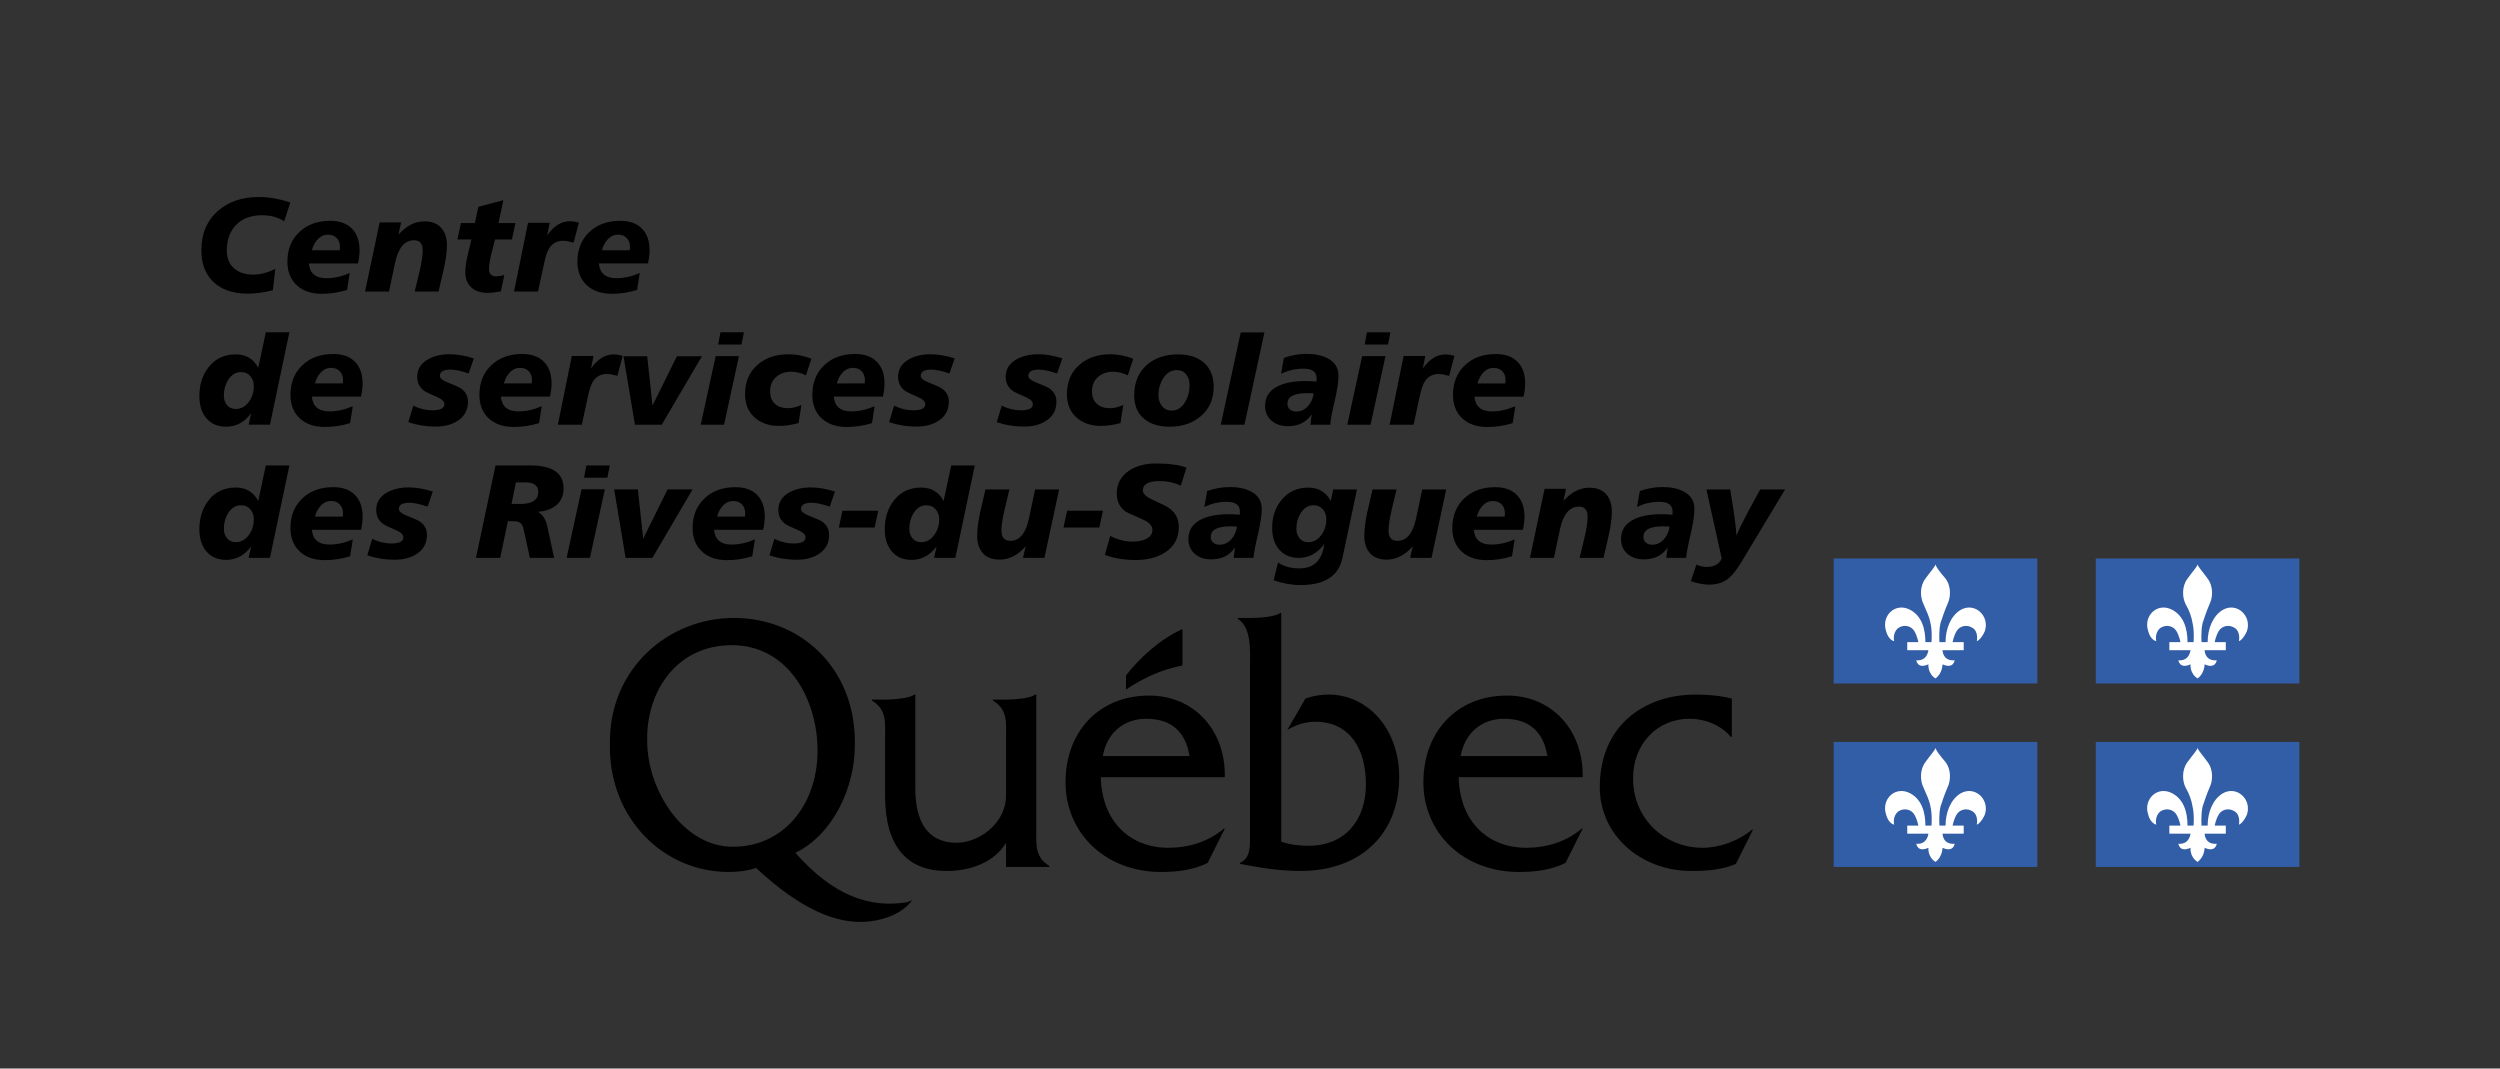 <?xml version="1.0" encoding="UTF-8"?>
<svg enable-background="new 0 0 248 106" version="1.1" viewBox="0 0 248 106" xmlns="http://www.w3.org/2000/svg">
	<rect x="0" y="0" width="248" height="106" fill="#333333" stroke="none"/>
	<style type="text/css">.st0{fill:none;}
	.st1{fill-rule:evenodd;clip-rule:evenodd;}
	.st2{fill-rule:evenodd;clip-rule:evenodd;fill:#325EA8;}
	.st3{fill-rule:evenodd;clip-rule:evenodd;fill:#FFFFFF;}</style>
	<rect class="st0" width="248" height="106"/>
	<g stroke="#000" stroke-width="0">
		<path d="m102.8 82v-13.1h-0.1c-0.5 0.4-2.2 0.5-2.9 0.5h-1.3v0.1c1.5 0.9 1.3 2.2 1.3 3.9v5.5c0 2.8-2.7 4.7-4.9 4.7-2.9 0-4.1-2.1-4.1-5.4v-9.3h-0.1c-0.5 0.4-2.2 0.5-2.9 0.5h-1.3v0.1c1.5 0.9 1.3 2.2 1.3 3.9v5.5c0 5.1 2.2 7.5 6.1 7.5 2.3 0 4.7-0.8 5.9-2.8v2.4h4.3v-0.1c-1.5-0.9-1.3-2.2-1.3-3.9z"/>
		<path d="m109.4 75c0.4-2.3 2.1-3.7 4.3-3.7 2.4 0 3.9 1.2 4.3 3.7h-8.6zm12.1 2.1c0.1-4.6-3-8.1-7.5-8.1-5 0-8.3 3.6-8.3 8.6s3.9 8.9 9.5 8.9c1.6 0 3.2-0.2 4.6-0.9l1.7-3.4h-0.1c-1.5 1.3-3.5 1.9-5.5 1.9-3.8 0-6.6-2.6-6.7-7h12.3z"/>
		<path d="m124.1 61.3c0.8 0 2.4-0.1 2.9-0.5h0.1v22.7c0.9 0.3 1.8 0.4 2.7 0.4 3.6 0 5.7-2.5 5.7-6.1 0-3.5-1.6-6.2-5-6.2-1.1 0-1.9 0.3-2.8 0.8l1.8-3.1c0.8-0.3 1.6-0.4 2.3-0.4 3.8 0 7 3.3 7 8.2 0 5.6-3.8 9.3-9.8 9.3-2.2 0-4.4-0.4-6-0.7v-0.1c1.1-0.5 1-1.7 1-2.9v-16.4c0-1.7 0.2-4-1.2-4.9v-0.1h1.3z"/>
		<path d="m144.9 75c0.4-2.3 2.1-3.7 4.3-3.7 2.4 0 3.9 1.2 4.3 3.7h-8.6zm12.1 2.1c0.1-4.6-3-8.1-7.5-8.1-5 0-8.3 3.6-8.3 8.6s3.9 8.9 9.5 8.9c1.6 0 3.2-0.2 4.6-0.9l1.7-3.4h-0.1c-1.5 1.3-3.5 1.9-5.5 1.9-3.8 0-6.6-2.6-6.7-7h12.3z"/>
		<path d="m171.8 73.1h-0.1c-1-1.2-2.6-1.8-4.1-1.8-3.2 0-5.6 2.5-5.6 5.9 0 4.1 3.2 6.9 6.9 6.9 1.7 0 3.6-0.7 4.9-1.8h0.1l-1.7 3.4c-1.4 0.6-2.9 0.7-4.4 0.7-5.1 0-9.1-3.6-9.1-8.3 0-6.2 4.5-9.2 9.5-9.2 1.2 0 2.4 0.1 3.6 0.4v3.8z"/>
		<path class="st1" d="m117.3 66v-3.6c-2.2 1-4.2 2.8-5.6 4.6v1.4c3.3-2.2 5.6-2.3 5.6-2.4z"/>
		<path d="m72.7 84c-5 0-8.5-5.7-8.5-10.5v-0.5c0.1-4.7 3.1-9 8.4-9 5.5 0 8.4 5.2 8.5 10.2v0.5c-0.1 5.2-3.4 9.3-8.4 9.3zm17.3 5.5c-3.7 0.6-7.3-0.6-11.1-4.9 3.7-1.8 5.9-6.4 5.9-10.7v-0.5c-0.1-7.3-5.5-12.1-12-12.1s-12.3 5-12.3 12.3v0.5c0 7.1 5.3 12.4 11.8 12.4 0.9 0 1.8-0.1 2.7-0.4 4.3 4 8 5.7 11.3 5.3 1.6-0.2 3.2-0.8 4.2-2.1l-0.5 0.2z"/>
	</g>
	<g transform="translate(0)">
		<rect class="st2" x="181.9" y="55.4" width="20.2" height="12.4"/>
		<path class="st3" d="m192 56c-0.1 0.3-0.5 0.7-1 1.4-0.6 0.8-0.5 1.9-0.2 2.5 0.3 0.7 0.6 1.3 0.7 1.9 0.2 0.8 0.1 2 0.1 1.9h-0.6c0-1.4-0.4-2.6-1.5-3.2-1.5-0.8-2.9 0.6-2.4 2.1 0.2 0.8 0.7 1 0.8 1 0 0-0.2-0.8 0.4-1.3 0.6-0.4 1.3-0.2 1.6 0.3s0.4 1.1 0.4 1.1h-1.1v0.8h2.1s-0.1 1.1-1.2 1c0 0 0.1 0.9 1.2 0.4 0 0-0.1 0.9 0.7 1.4 0.7-0.5 0.7-1.4 0.7-1.4 1.1 0.5 1.2-0.4 1.2-0.4-1.2 0.1-1.2-1-1.2-1h2.1v-0.8h-1.1s0.1-0.6 0.4-1.1 1-0.7 1.6-0.3 0.4 1.3 0.4 1.3c0.1 0 0.5-0.3 0.8-1 0.5-1.5-1-2.9-2.4-2.1-1 0.6-1.5 1.9-1.5 3.2h-0.6c0 0.1-0.1-1 0.1-1.9 0.2-0.6 0.4-1.2 0.7-1.9 0.3-0.6 0.4-1.7-0.2-2.5-0.6-0.7-0.9-1.1-1-1.4z"/>
		<rect class="st2" x="207.9" y="55.4" width="20.2" height="12.4"/>
		<path class="st3" d="m218 56c-0.1 0.3-0.5 0.7-1 1.4-0.6 0.8-0.5 1.9-0.2 2.5 0.4 0.7 0.6 1.3 0.7 1.9 0.2 0.8 0.1 2 0.1 1.9h-0.6c0-1.4-0.4-2.6-1.5-3.2-1.5-0.8-2.9 0.6-2.4 2.1 0.2 0.8 0.7 1 0.8 1 0 0-0.2-0.8 0.4-1.3 0.6-0.4 1.3-0.2 1.6 0.3s0.4 1.1 0.4 1.1h-1.1v0.8h2.1s-0.1 1.1-1.2 1c0 0 0.1 0.9 1.2 0.4 0 0-0.1 0.9 0.7 1.4 0.7-0.5 0.7-1.4 0.7-1.4 1.1 0.5 1.2-0.4 1.2-0.4-1.2 0.1-1.2-1-1.2-1h2.1v-0.8h-1.1s0.1-0.6 0.4-1.1 1-0.7 1.6-0.3 0.4 1.3 0.4 1.3c0.1 0 0.5-0.3 0.8-1 0.5-1.5-1-2.9-2.4-2.1-1 0.6-1.5 1.9-1.5 3.2h-0.6c0 0.1-0.1-1 0.1-1.9 0.2-0.6 0.4-1.2 0.7-1.9 0.3-0.6 0.4-1.7-0.2-2.5-0.5-0.7-0.9-1.1-1-1.4z"/>
		<rect class="st2" x="181.9" y="73.6" width="20.2" height="12.4"/>
		<path class="st3" d="m192 74.2c-0.1 0.3-0.5 0.7-1 1.4-0.6 0.8-0.5 1.9-0.2 2.5 0.3 0.7 0.6 1.3 0.7 1.9 0.2 0.8 0.1 2 0.1 1.9h-0.6c0-1.4-0.4-2.6-1.5-3.2-1.5-0.8-2.9 0.6-2.4 2.1 0.2 0.8 0.7 1 0.8 1 0 0-0.2-0.8 0.4-1.3 0.6-0.4 1.3-0.2 1.6 0.3s0.4 1.1 0.4 1.1h-1.1v0.8h2.1s-0.1 1.1-1.2 1c0 0 0.1 0.9 1.2 0.4 0 0-0.1 0.9 0.7 1.4 0.7-0.5 0.7-1.4 0.7-1.4 1.1 0.5 1.2-0.4 1.2-0.4-1.2 0.1-1.2-1-1.2-1h2.1v-0.8h-1.1s0.1-0.6 0.4-1.1 1-0.7 1.6-0.3 0.4 1.3 0.4 1.3c0.1 0 0.5-0.3 0.8-1 0.5-1.5-1-2.9-2.4-2.1-1 0.6-1.5 1.9-1.5 3.2h-0.6c0 0.1-0.1-1 0.1-1.9 0.2-0.6 0.4-1.2 0.7-1.9 0.3-0.6 0.4-1.7-0.2-2.5-0.6-0.7-0.9-1.1-1-1.4z"/>
		<rect class="st2" x="207.9" y="73.6" width="20.2" height="12.4"/>
		<path class="st3" d="m218 74.2c-0.1 0.3-0.5 0.7-1 1.4-0.6 0.8-0.5 1.9-0.2 2.5 0.4 0.7 0.6 1.3 0.7 1.9 0.2 0.8 0.1 2 0.1 1.9h-0.6c0-1.4-0.4-2.6-1.5-3.2-1.5-0.8-2.9 0.6-2.4 2.1 0.2 0.8 0.7 1 0.8 1 0 0-0.2-0.8 0.4-1.3 0.6-0.4 1.3-0.2 1.6 0.3s0.4 1.1 0.4 1.1h-1.1v0.8h2.1s-0.1 1.1-1.2 1c0 0 0.1 0.9 1.2 0.4 0 0-0.1 0.9 0.7 1.4 0.7-0.5 0.7-1.4 0.7-1.4 1.1 0.5 1.2-0.4 1.2-0.4-1.2 0.1-1.2-1-1.2-1h2.1v-0.8h-1.1s0.1-0.6 0.4-1.1 1-0.7 1.6-0.3 0.4 1.3 0.4 1.3c0.1 0 0.5-0.3 0.8-1 0.5-1.5-1-2.9-2.4-2.1-1 0.6-1.5 1.9-1.5 3.2h-0.6c0 0.1-0.1-1 0.1-1.9 0.2-0.6 0.4-1.2 0.7-1.9 0.3-0.6 0.4-1.7-0.2-2.5-0.5-0.7-0.9-1.1-1-1.4z"/>
	</g>
	<g transform="translate(19.5 2.5)">
		<g stroke="#000" stroke-width="0" >
			<path d="m9.3 17.583-0.608 1.863q-0.951-0.594-2.18-0.594-1.651 0-2.589 0.951-0.925 0.938-0.925 2.589 0 1.123 0.753 1.757 0.713 0.594 1.863 0.594 1.057 0 2.193-0.568l-0.238 2.114q-1.334 0.343-2.51 0.343-2.1 0-3.316-1.096-1.268-1.136-1.268-3.21 0-2.457 1.651-3.91 1.572-1.374 4.056-1.374 1.453 0 3.118 0.542zm4.901 4.742q0.026-0.198 0.026-0.317 0-0.555-0.317-0.885-0.317-0.343-0.872-0.343-0.608 0-1.044 0.489-0.383 0.41-0.555 1.057zm1.81 1.308h-4.875q0.132 1.466 1.744 1.466 1.136 0 2.312-0.515l-0.264 1.678q-1.228 0.383-2.51 0.383-1.532 0-2.444-0.819-0.964-0.859-0.964-2.365 0-1.849 1.215-2.972 1.163-1.083 3.025-1.083 1.4 0 2.153 0.766 0.766 0.766 0.766 2.166 0 0.581-0.159 1.295zm7.992 2.787h-2.365q0.251-1.017 0.489-2.034 0.304-1.308 0.304-2.048 0-1.004-0.859-1.004-1.4 0-1.876 2.219l-0.608 2.867h-2.378l1.453-6.856h2.127l-0.264 1.215q1.163-1.321 2.589-1.321 1.083 0 1.651 0.647 0.568 0.634 0.568 1.73 0 0.938-0.304 2.312-0.264 1.136-0.528 2.272zm6.433-9.062-0.489 2.272h1.678l-0.343 1.625h-1.678q-0.185 0.74-0.37 1.466-0.225 0.911-0.225 1.493 0 0.7 0.74 0.7 0.304 0 0.779-0.132l-0.343 1.625q-0.845 0.145-1.308 0.145-1.017 0-1.598-0.515-0.621-0.542-0.621-1.546 0-0.66 0.225-1.625 0.185-0.806 0.383-1.612h-1.387l0.343-1.625h1.387l0.343-1.612zm7.49 2.232-0.528 1.982q-0.66-0.185-1.03-0.185-0.859 0-1.321 0.647-0.33 0.462-0.542 1.453l-0.634 2.933h-2.378l1.387-6.816h2.153l-0.251 1.242q0.978-1.4 2.246-1.4 0.396 0 0.898 0.145zm5.046 2.735q0.026-0.198 0.026-0.317 0-0.555-0.317-0.885-0.317-0.343-0.872-0.343-0.608 0-1.044 0.489-0.383 0.41-0.555 1.057zm1.81 1.308h-4.875q0.132 1.466 1.744 1.466 1.136 0 2.312-0.515l-0.264 1.678q-1.228 0.383-2.51 0.383-1.532 0-2.444-0.819-0.964-0.859-0.964-2.365 0-1.849 1.215-2.972 1.163-1.083 3.025-1.083 1.4 0 2.153 0.766 0.766 0.766 0.766 2.166 0 0.581-0.159 1.295z"/>
			<path d="m6.869 30.462h2.338l-1.929 9.168h-2.114l0.251-1.136q-0.991 1.334-2.483 1.334-1.281 0-1.995-0.885-0.66-0.819-0.66-2.14 0-1.73 0.925-2.893 0.991-1.255 2.682-1.255 1.532 0 2.232 1.334zm-1.189 5.337q0-0.581-0.343-0.978-0.343-0.41-0.925-0.41-0.806 0-1.295 0.806-0.41 0.674-0.41 1.532 0 0.555 0.317 0.938t0.859 0.383q0.806 0 1.334-0.753 0.462-0.674 0.462-1.519zm8.824-0.264q0.026-0.198 0.026-0.317 0-0.555-0.317-0.885-0.317-0.343-0.872-0.343-0.608 0-1.044 0.489-0.383 0.41-0.555 1.057zm1.81 1.308h-4.875q0.132 1.466 1.744 1.466 1.136 0 2.312-0.515l-0.264 1.678q-1.228 0.383-2.51 0.383-1.532 0-2.444-0.819-0.964-0.859-0.964-2.365 0-1.849 1.215-2.972 1.163-1.083 3.025-1.083 1.4 0 2.153 0.766 0.766 0.766 0.766 2.166 0 0.581-0.159 1.295zm11.189-3.791-0.515 1.493q-1.149-0.383-1.797-0.383-1.057 0-1.057 0.621 0 0.343 0.727 0.634 1.096 0.436 1.334 0.594 0.727 0.489 0.727 1.334 0 1.242-1.03 1.902-0.872 0.568-2.18 0.568-1.44 0-2.708-0.436l0.489-1.638q0.938 0.462 1.902 0.462 1.189 0 1.189-0.608 0-0.396-0.7-0.7-1.083-0.462-1.295-0.621-0.7-0.502-0.7-1.4 0-1.136 1.096-1.744 0.898-0.489 2.127-0.489 1.083 0 2.391 0.41zm5.746 2.483q0.026-0.198 0.026-0.317 0-0.555-0.317-0.885-0.317-0.343-0.872-0.343-0.608 0-1.044 0.489-0.383 0.41-0.555 1.057zm1.81 1.308h-4.875q0.132 1.466 1.744 1.466 1.136 0 2.312-0.515l-0.264 1.678q-1.228 0.383-2.51 0.383-1.532 0-2.444-0.819-0.964-0.859-0.964-2.365 0-1.849 1.215-2.972 1.163-1.083 3.025-1.083 1.4 0 2.153 0.766 0.766 0.766 0.766 2.166 0 0.581-0.159 1.295zm7.213-4.042-0.528 1.982q-0.66-0.185-1.03-0.185-0.859 0-1.321 0.647-0.33 0.462-0.542 1.453l-0.634 2.933h-2.378l1.387-6.816h2.153l-0.251 1.242q0.978-1.4 2.246-1.4 0.396 0 0.898 0.145zm0.079 0.04h2.351l0.528 4.888 2.417-4.888h2.483l-3.989 6.79h-2.655zm9.617-2.378h2.325l-0.238 1.215h-2.312zm-0.476 2.365h2.312l-1.48 6.803h-2.312zm9.498 0.264-0.542 1.638q-0.753-0.357-1.453-0.357-0.911 0-1.506 0.528t-0.594 1.427q0 0.779 0.476 1.228 0.489 0.436 1.281 0.436 0.634 0 1.347-0.317l-0.277 1.797q-1.07 0.277-1.942 0.277-1.493 0-2.431-0.845t-0.938-2.312q0-1.836 1.255-2.919 1.189-1.03 3.051-1.03 1.163 0 2.272 0.449zm5.284 2.444q0.026-0.198 0.026-0.317 0-0.555-0.317-0.885-0.317-0.343-0.872-0.343-0.608 0-1.044 0.489-0.383 0.41-0.555 1.057zm1.81 1.308h-4.875q0.132 1.466 1.744 1.466 1.136 0 2.312-0.515l-0.264 1.678q-1.228 0.383-2.51 0.383-1.532 0-2.444-0.819-0.964-0.859-0.964-2.365 0-1.849 1.215-2.972 1.163-1.083 3.025-1.083 1.4 0 2.153 0.766 0.766 0.766 0.766 2.166 0 0.581-0.159 1.295zm7.12-3.791-0.515 1.493q-1.149-0.383-1.797-0.383-1.057 0-1.057 0.621 0 0.343 0.727 0.634 1.096 0.436 1.334 0.594 0.727 0.489 0.727 1.334 0 1.242-1.03 1.902-0.872 0.568-2.18 0.568-1.44 0-2.708-0.436l0.489-1.638q0.938 0.462 1.902 0.462 1.189 0 1.189-0.608 0-0.396-0.7-0.7-1.083-0.462-1.295-0.621-0.7-0.502-0.7-1.4 0-1.136 1.096-1.744 0.898-0.489 2.127-0.489 1.083 0 2.391 0.41zm10.674 0-0.515 1.493q-1.149-0.383-1.797-0.383-1.057 0-1.057 0.621 0 0.343 0.727 0.634 1.096 0.436 1.334 0.594 0.727 0.489 0.727 1.334 0 1.242-1.03 1.902-0.872 0.568-2.18 0.568-1.44 0-2.708-0.436l0.489-1.638q0.938 0.462 1.902 0.462 1.189 0 1.189-0.608 0-0.396-0.7-0.7-1.083-0.462-1.295-0.621-0.7-0.502-0.7-1.4 0-1.136 1.096-1.744 0.898-0.489 2.127-0.489 1.083 0 2.391 0.41zm7.041 0.04-0.542 1.638q-0.753-0.357-1.453-0.357-0.911 0-1.506 0.528t-0.594 1.427q0 0.779 0.476 1.228 0.489 0.436 1.281 0.436 0.634 0 1.347-0.317l-0.277 1.797q-1.07 0.277-1.942 0.277-1.493 0-2.431-0.845t-0.938-2.312q0-1.836 1.255-2.919 1.189-1.03 3.051-1.03 1.163 0 2.272 0.449zm4.452-0.436q1.585 0 2.523 0.793 1.004 0.859 1.004 2.404 0 1.863-1.295 2.946-1.202 1.03-3.104 1.03-1.546 0-2.483-0.766-1.004-0.832-1.004-2.338 0-1.915 1.242-3.012 1.176-1.057 3.118-1.057zm1.136 3.091q0-0.647-0.304-1.057-0.343-0.476-0.964-0.476-0.845 0-1.374 0.845-0.449 0.74-0.449 1.638 0 0.621 0.33 1.057 0.37 0.476 0.978 0.476 0.845 0 1.347-0.859 0.436-0.727 0.436-1.625zm5.073-5.271h2.351l-1.982 9.155h-2.351zm8.877 9.155h-1.968l0.132-1.03q-0.793 1.176-2.351 1.176-0.978 0-1.598-0.515-0.674-0.555-0.674-1.506 0-1.361 1.347-1.982 1.017-0.476 2.668-0.476 0.542 0 1.083 0.053l0.013-0.225q0.066-1.057-1.308-1.057-1.189 0-2.219 0.515l0.277-1.585q1.11-0.396 2.259-0.396 1.268 0 2.1 0.449 1.057 0.555 1.057 1.717 0 0.885-0.357 2.431-0.41 1.717-0.462 2.431zm-1.638-3.104q-0.238-0.026-0.674-0.026-1.929 0-1.929 1.057 0 0.357 0.251 0.568 0.251 0.198 0.621 0.198 0.7 0 1.189-0.568 0.436-0.489 0.542-1.228zm5.284-6.063h2.325l-0.238 1.215h-2.312zm-0.476 2.365h2.312l-1.48 6.803h-2.312zm9.155-0.026-0.528 1.982q-0.66-0.185-1.03-0.185-0.859 0-1.321 0.647-0.33 0.462-0.542 1.453l-0.634 2.933h-2.378l1.387-6.816h2.153l-0.251 1.242q0.978-1.4 2.246-1.4 0.396 0 0.898 0.145zm5.046 2.735q0.026-0.198 0.026-0.317 0-0.555-0.317-0.885-0.317-0.343-0.872-0.343-0.608 0-1.044 0.489-0.383 0.41-0.555 1.057zm1.81 1.308h-4.875q0.132 1.466 1.744 1.466 1.136 0 2.312-0.515l-0.264 1.678q-1.228 0.383-2.51 0.383-1.532 0-2.444-0.819-0.964-0.859-0.964-2.365 0-1.849 1.215-2.972 1.163-1.083 3.025-1.083 1.4 0 2.153 0.766 0.766 0.766 0.766 2.166 0 0.581-0.159 1.295z"/>
			<path d="m6.869 43.672h2.338l-1.929 9.168h-2.114l0.251-1.136q-0.991 1.334-2.483 1.334-1.281 0-1.995-0.885-0.66-0.819-0.66-2.14 0-1.73 0.925-2.893 0.991-1.255 2.682-1.255 1.532 0 2.232 1.334zm-1.189 5.337q0-0.581-0.343-0.978-0.343-0.41-0.925-0.41-0.806 0-1.295 0.806-0.41 0.674-0.41 1.532 0 0.555 0.317 0.938t0.859 0.383q0.806 0 1.334-0.753 0.462-0.674 0.462-1.519zm8.824-0.264q0.026-0.198 0.026-0.317 0-0.555-0.317-0.885-0.317-0.343-0.872-0.343-0.608 0-1.044 0.489-0.383 0.41-0.555 1.057zm1.81 1.308h-4.875q0.132 1.466 1.744 1.466 1.136 0 2.312-0.515l-0.264 1.678q-1.228 0.383-2.51 0.383-1.532 0-2.444-0.819-0.964-0.859-0.964-2.365 0-1.849 1.215-2.972 1.163-1.083 3.025-1.083 1.4 0 2.153 0.766 0.766 0.766 0.766 2.166 0 0.581-0.159 1.295zm7.12-3.791-0.515 1.493q-1.149-0.383-1.797-0.383-1.057 0-1.057 0.621 0 0.343 0.727 0.634 1.096 0.436 1.334 0.594 0.727 0.489 0.727 1.334 0 1.242-1.03 1.902-0.872 0.568-2.18 0.568-1.44 0-2.708-0.436l0.489-1.638q0.938 0.462 1.902 0.462 1.189 0 1.189-0.608 0-0.396-0.7-0.7-1.083-0.462-1.295-0.621-0.7-0.502-0.7-1.4 0-1.136 1.096-1.744 0.898-0.489 2.127-0.489 1.083 0 2.391 0.41zm6.222-2.589h3.461q3.289 0 3.289 2.272 0 1.07-0.74 1.691-0.66 0.542-1.783 0.634 0.687 0.423 0.911 1.453l0.674 3.118h-2.404l-0.647-2.946q-0.119-0.528-0.581-0.647-0.185-0.053-0.951-0.053l-0.766 3.646h-2.404zm2.021 1.678-0.436 2.14h0.872q1.783 0 1.783-1.189 0-0.951-1.268-0.951zm6.988-1.678h2.325l-0.238 1.215h-2.312zm-0.476 2.365h2.312l-1.48 6.803h-2.312zm3.236 0.013h2.351l0.528 4.888 2.417-4.888h2.483l-3.989 6.79h-2.655zm12.972 2.695q0.026-0.198 0.026-0.317 0-0.555-0.317-0.885-0.317-0.343-0.872-0.343-0.608 0-1.044 0.489-0.383 0.41-0.555 1.057zm1.81 1.308h-4.875q0.132 1.466 1.744 1.466 1.136 0 2.312-0.515l-0.264 1.678q-1.228 0.383-2.51 0.383-1.532 0-2.444-0.819-0.964-0.859-0.964-2.365 0-1.849 1.215-2.972 1.163-1.083 3.025-1.083 1.4 0 2.153 0.766 0.766 0.766 0.766 2.166 0 0.581-0.159 1.295zm7.12-3.791-0.515 1.493q-1.149-0.383-1.797-0.383-1.057 0-1.057 0.621 0 0.343 0.727 0.634 1.096 0.436 1.334 0.594 0.727 0.489 0.727 1.334 0 1.242-1.03 1.902-0.872 0.568-2.18 0.568-1.44 0-2.708-0.436l0.489-1.638q0.938 0.462 1.902 0.462 1.189 0 1.189-0.608 0-0.396-0.7-0.7-1.083-0.462-1.295-0.621-0.7-0.502-0.7-1.4 0-1.136 1.096-1.744 0.898-0.489 2.127-0.489 1.083 0 2.391 0.41zm0.74 1.902h3.554l-0.357 1.665h-3.554zm10.793-4.491h2.338l-1.929 9.168h-2.114l0.251-1.136q-0.991 1.334-2.483 1.334-1.281 0-1.995-0.885-0.66-0.819-0.66-2.14 0-1.73 0.925-2.893 0.991-1.255 2.682-1.255 1.532 0 2.232 1.334zm-1.189 5.337q0-0.581-0.343-0.978-0.343-0.41-0.925-0.41-0.806 0-1.295 0.806-0.41 0.674-0.41 1.532 0 0.555 0.317 0.938t0.859 0.383q0.806 0 1.334-0.753 0.462-0.674 0.462-1.519zm4.584-2.959h2.378q-0.238 1.017-0.489 2.048-0.304 1.321-0.304 2.034 0 1.017 0.898 1.017 1.361 0 1.836-2.232l0.608-2.867h2.378l-1.453 6.79h-2.127l0.264-1.149q-1.163 1.321-2.589 1.321-1.083 0-1.651-0.634t-0.568-1.73q0-0.938 0.291-2.325 0.264-1.136 0.528-2.272zm8.098 2.114h3.554l-0.357 1.665h-3.554zm11.849-4.28-0.568 1.783q-0.991-0.449-2.074-0.449-1.691 0-1.691 0.938 0 0.476 0.925 0.898 1.4 0.634 1.717 0.872 0.925 0.687 0.925 1.836 0 1.665-1.361 2.536-1.149 0.753-2.906 0.753-1.651 0-3.065-0.502l0.528-1.889q1.136 0.568 2.166 0.568 0.753 0 1.281-0.211 0.74-0.304 0.74-0.938 0-0.621-0.911-1.03-1.585-0.7-1.717-0.779-0.911-0.634-0.911-1.81 0-1.466 1.242-2.285 1.07-0.7 2.616-0.7 1.955 0 3.065 0.41zm6.645 8.956h-1.968l0.132-1.03q-0.793 1.176-2.351 1.176-0.978 0-1.598-0.515-0.674-0.555-0.674-1.506 0-1.361 1.347-1.982 1.017-0.476 2.668-0.476 0.542 0 1.083 0.053l0.013-0.225q0.066-1.057-1.308-1.057-1.189 0-2.219 0.515l0.277-1.585q1.11-0.396 2.259-0.396 1.268 0 2.1 0.449 1.057 0.555 1.057 1.717 0 0.885-0.357 2.431-0.41 1.717-0.462 2.431zm-1.638-3.104q-0.238-0.026-0.674-0.026-1.929 0-1.929 1.057 0 0.357 0.251 0.568 0.251 0.198 0.621 0.198 0.7 0 1.189-0.568 0.436-0.489 0.542-1.228zm9.551-3.686h2.351l-1.44 6.79q-0.568 2.695-4.161 2.695-1.308 0-2.668-0.476l0.436-1.757q0.898 0.581 2.127 0.581 2.14 0 2.47-2.417-1.044 1.374-2.536 1.374-1.268 0-1.982-0.872-0.66-0.806-0.66-2.1 0-1.665 0.951-2.8 1.004-1.202 2.629-1.202 1.532 0 2.232 1.334zm-0.687 2.959q0-0.581-0.343-0.978-0.343-0.41-0.925-0.41-0.806 0-1.295 0.806-0.41 0.674-0.41 1.532 0 0.555 0.317 0.938t0.859 0.383q0.806 0 1.334-0.753 0.462-0.674 0.462-1.519zm4.584-2.959h2.378q-0.238 1.017-0.489 2.048-0.304 1.321-0.304 2.034 0 1.017 0.898 1.017 1.361 0 1.836-2.232l0.608-2.867h2.378l-1.453 6.79h-2.127l0.264-1.149q-1.163 1.321-2.589 1.321-1.083 0-1.651-0.634t-0.568-1.73q0-0.938 0.291-2.325 0.264-1.136 0.528-2.272zm13.104 2.695q0.026-0.198 0.026-0.317 0-0.555-0.317-0.885-0.317-0.343-0.872-0.343-0.608 0-1.044 0.489-0.383 0.41-0.555 1.057zm1.81 1.308h-4.875q0.132 1.466 1.744 1.466 1.136 0 2.312-0.515l-0.264 1.678q-1.228 0.383-2.51 0.383-1.532 0-2.444-0.819-0.964-0.859-0.964-2.365 0-1.849 1.215-2.972 1.163-1.083 3.025-1.083 1.4 0 2.153 0.766 0.766 0.766 0.766 2.166 0 0.581-0.159 1.295zm7.992 2.787h-2.365q0.251-1.017 0.489-2.034 0.304-1.308 0.304-2.048 0-1.004-0.859-1.004-1.4 0-1.876 2.219l-0.608 2.867h-2.378l1.453-6.856h2.127l-0.264 1.215q1.163-1.321 2.589-1.321 1.083 0 1.651 0.647 0.568 0.634 0.568 1.73 0 0.938-0.304 2.312-0.264 1.136-0.528 2.272zm8.203 0h-1.968l0.132-1.03q-0.793 1.176-2.351 1.176-0.978 0-1.598-0.515-0.674-0.555-0.674-1.506 0-1.361 1.347-1.982 1.017-0.476 2.668-0.476 0.542 0 1.083 0.053l0.013-0.225q0.066-1.057-1.308-1.057-1.189 0-2.219 0.515l0.277-1.585q1.11-0.396 2.259-0.396 1.268 0 2.1 0.449 1.057 0.555 1.057 1.717 0 0.885-0.357 2.431-0.41 1.717-0.462 2.431zm-1.638-3.104q-0.238-0.026-0.674-0.026-1.929 0-1.929 1.057 0 0.357 0.251 0.568 0.251 0.198 0.621 0.198 0.7 0 1.189-0.568 0.436-0.489 0.542-1.228zm3.646-3.686h2.365q0.172 1.136 0.357 2.272 0.198 1.347 0.264 2.299 0.423-1.004 1.123-2.312 0.608-1.136 1.228-2.259h2.47l-4.359 7.239q-0.687 1.136-1.268 1.598-0.766 0.608-1.915 0.608-0.766 0-1.81-0.343l0.555-1.651q0.528 0.238 0.991 0.238 1.176 0 1.519-0.845z"/>
		</g>
	</g>
</svg>
